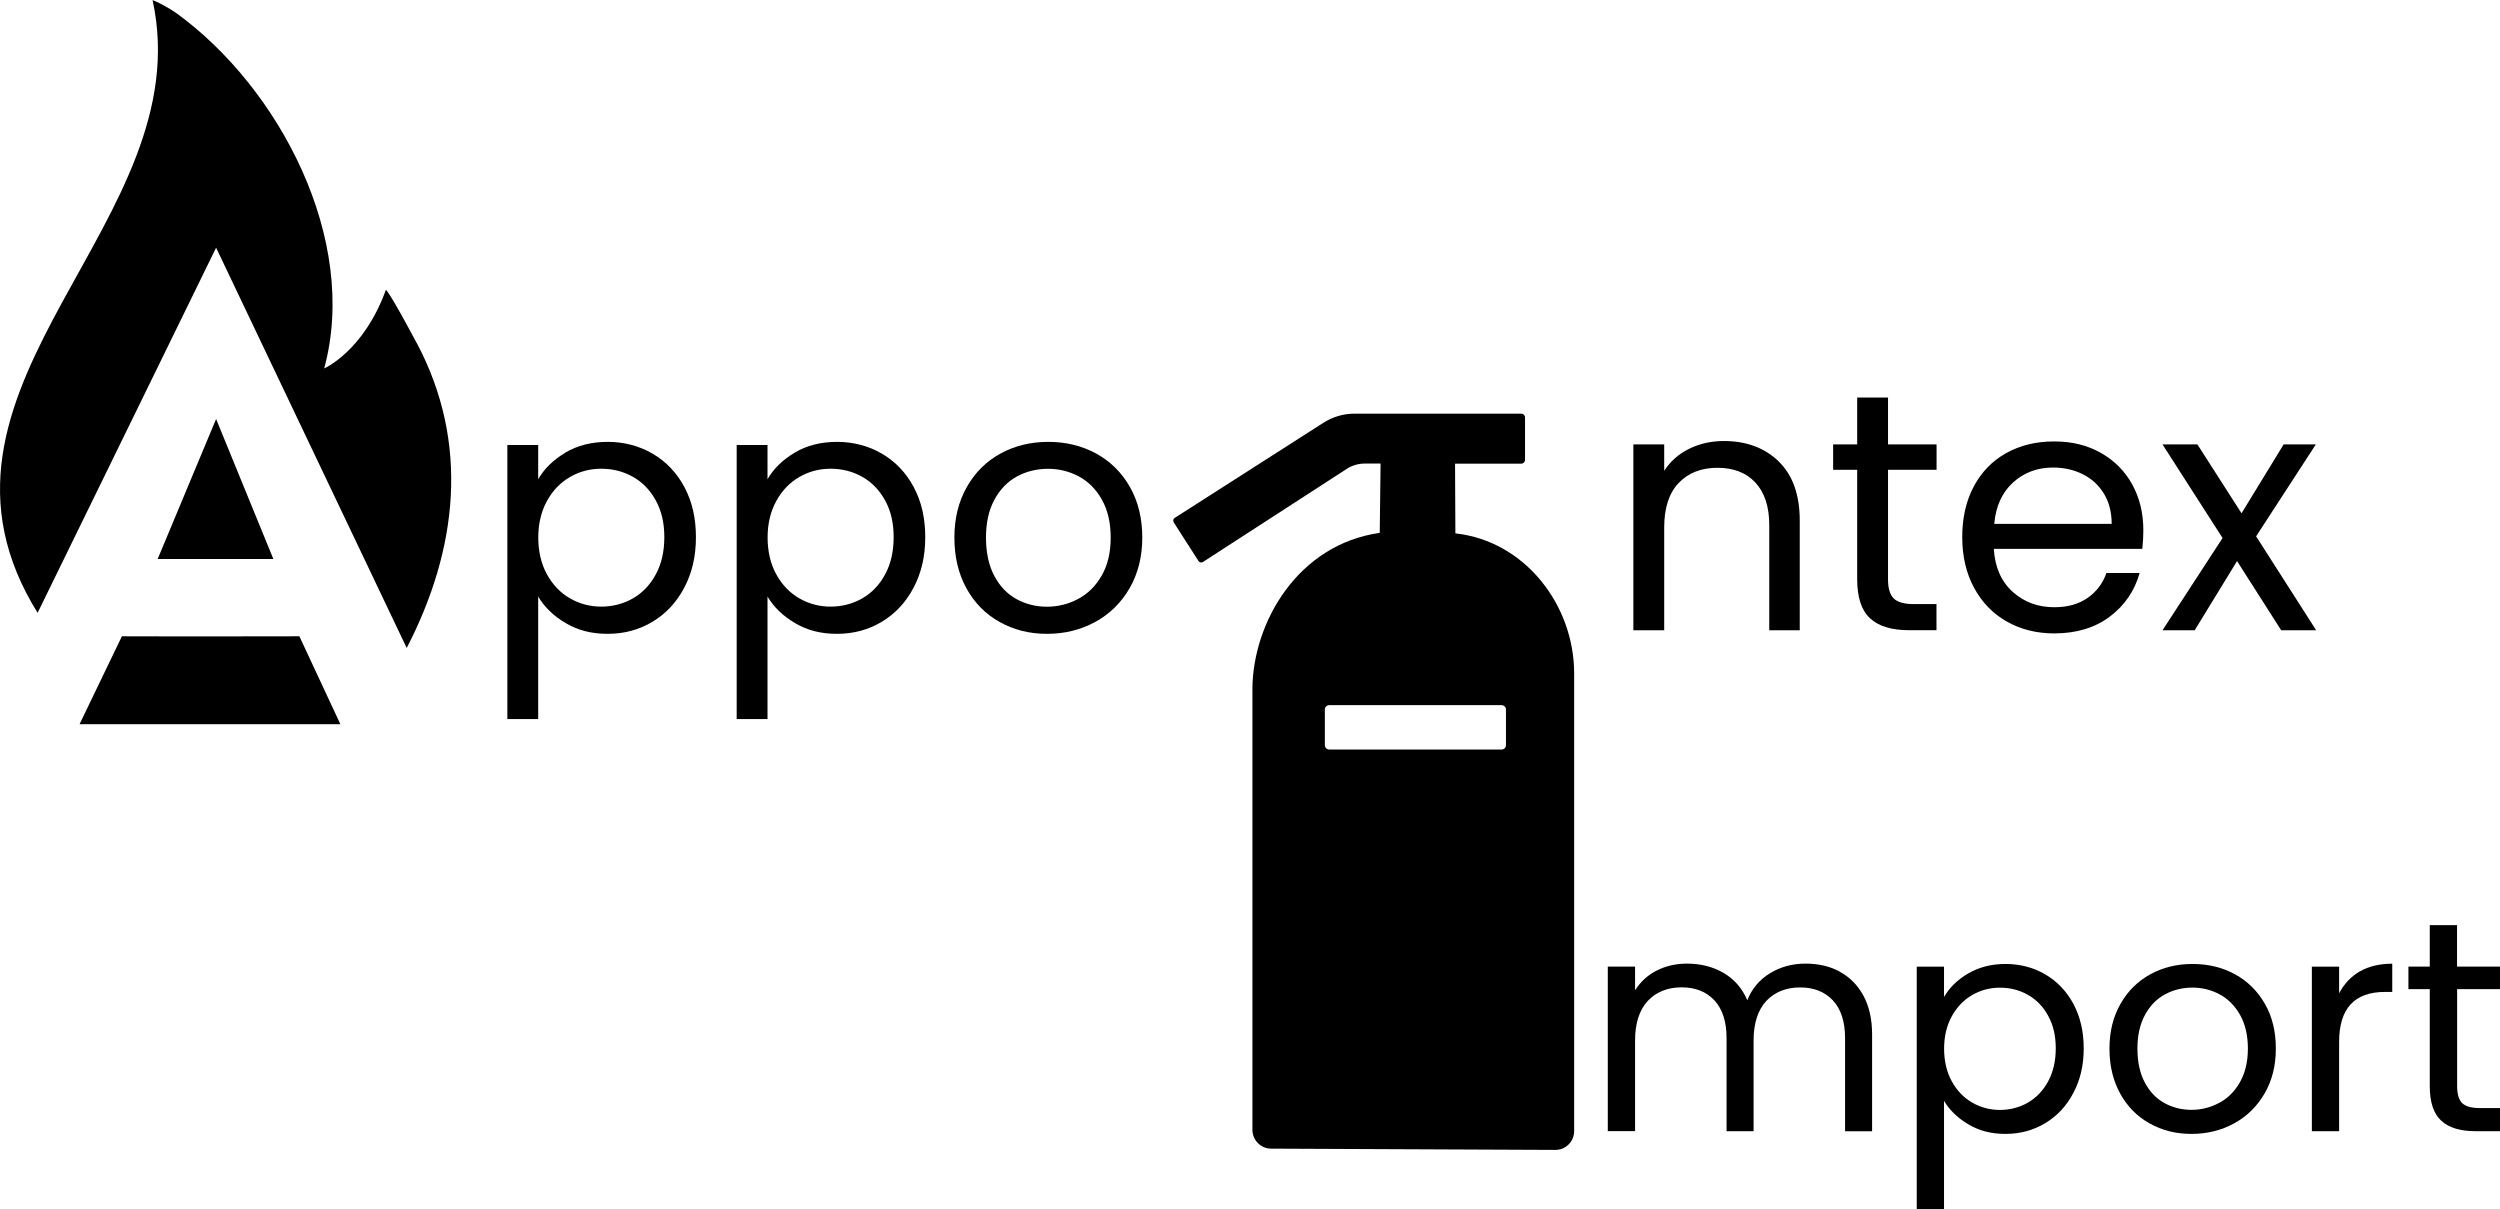 <?xml version="1.0" encoding="UTF-8"?>
<svg id="Camada_2" data-name="Camada 2" xmlns="http://www.w3.org/2000/svg" viewBox="0 0 295.11 142.74">
  <g id="Camada_1-2" data-name="Camada 1">
    <path d="M171.76,54.74l.04,8.22c8.24.91,14.02,8.49,14.02,16.54v54.02c0,1.23-1,2.23-2.23,2.22l-33.54-.15c-1.22,0-2.21-1-2.21-2.22v-52.13c.08-7.76,5.34-16.96,15.03-18.34l.1-8.18h-1.85c-.72,0-1.42.19-2.04.56l-17.08,11.06c-.18.11-.41.06-.52-.11l-2.93-4.57c-.11-.18-.06-.41.11-.52l17.57-11.24c1.12-.71,2.42-1.09,3.74-1.07h19.61c.24,0,.44.2.44.44v5.02c0,.24-.2.44-.44.44h-7.84ZM177.24,83.24h-20.33c-.29,0-.52.23-.52.52v4.2c0,.29.24.52.53.52h20.33c.29,0,.52-.23.52-.52v-4.2c0-.29-.23-.52-.52-.52Z"/>
    <g>
      <path d="M49.17,40.46c-3.38-6.35-3.62-6.24-3.62-6.24-2.63,7.26-7.28,9.27-7.28,9.27,4.13-15.22-5.3-33.13-17.44-41.93-.74-.54-2.15-1.31-2.82-1.55C23.71,26.07-11.23,45.02,3.78,71.24l.66,1.1L25.51,29.24l22.5,47.25c6-11.61,7.48-24.17,1.17-36.03Z"/>
      <path d="M14.39,75.11l-5,10.38h30.79l-4.84-10.38s-14.61.03-20.95,0Z"/>
      <polygon points="25.51 49.46 18.61 65.99 32.27 65.99 25.51 49.46"/>
    </g>
    <g>
      <path d="M66.75,53.42c1.43-.84,3.09-1.26,4.99-1.26s3.72.47,5.31,1.4c1.59.94,2.84,2.25,3.74,3.94.91,1.7,1.36,3.66,1.36,5.91s-.45,4.19-1.36,5.93c-.91,1.74-2.16,3.08-3.74,4.04s-3.36,1.44-5.31,1.44-3.52-.42-4.95-1.26c-1.43-.84-2.52-1.89-3.26-3.14v14.46h-3.64v-32.35h3.64v4.04c.72-1.25,1.8-2.3,3.22-3.14ZM77.42,59.09c-.67-1.23-1.57-2.16-2.7-2.8-1.14-.64-2.38-.96-3.74-.96s-2.57.33-3.7.98c-1.13.65-2.04,1.6-2.72,2.84-.68,1.24-1.02,2.68-1.02,4.3s.34,3.1,1.02,4.34c.68,1.24,1.59,2.19,2.72,2.84,1.13.65,2.37.98,3.7.98s2.61-.33,3.74-.98c1.13-.65,2.04-1.6,2.7-2.84.67-1.24,1-2.7,1-4.38s-.33-3.1-1-4.32Z"/>
      <path d="M93.82,53.42c1.43-.84,3.09-1.26,4.99-1.26s3.72.47,5.31,1.4c1.59.94,2.84,2.25,3.74,3.94.91,1.7,1.36,3.66,1.36,5.91s-.45,4.19-1.36,5.93c-.91,1.74-2.16,3.08-3.74,4.04s-3.36,1.44-5.31,1.44-3.52-.42-4.95-1.26c-1.43-.84-2.52-1.89-3.26-3.14v14.46h-3.64v-32.35h3.64v4.04c.72-1.25,1.8-2.3,3.22-3.14ZM104.49,59.09c-.67-1.23-1.57-2.16-2.7-2.8-1.14-.64-2.38-.96-3.74-.96s-2.57.33-3.7.98c-1.13.65-2.04,1.6-2.72,2.84-.68,1.24-1.02,2.68-1.02,4.3s.34,3.1,1.02,4.34c.68,1.24,1.59,2.19,2.72,2.84,1.13.65,2.37.98,3.7.98s2.61-.33,3.74-.98c1.13-.65,2.04-1.6,2.7-2.84.67-1.24,1-2.7,1-4.38s-.33-3.1-1-4.32Z"/>
      <path d="M118,73.42c-1.67-.93-2.98-2.26-3.92-3.98-.95-1.72-1.42-3.72-1.42-5.99s.49-4.22,1.46-5.95c.97-1.72,2.3-3.04,3.98-3.96,1.68-.92,3.56-1.38,5.65-1.38s3.96.46,5.65,1.38c1.68.92,3.01,2.24,3.98,3.94.97,1.71,1.46,3.7,1.46,5.97s-.5,4.26-1.5,5.99-2.36,3.05-4.06,3.98c-1.71.93-3.6,1.4-5.69,1.4s-3.92-.47-5.59-1.4ZM127.27,70.7c1.15-.61,2.08-1.53,2.78-2.76.71-1.23,1.06-2.72,1.06-4.48s-.35-3.26-1.04-4.48c-.69-1.23-1.6-2.14-2.72-2.74s-2.34-.9-3.64-.9-2.56.3-3.66.9c-1.11.6-2,1.52-2.66,2.74-.67,1.23-1,2.72-1,4.48s.33,3.3.98,4.52c.65,1.23,1.53,2.14,2.62,2.74,1.09.6,2.3.9,3.6.9s2.54-.31,3.68-.92Z"/>
    </g>
    <g>
      <path d="M209.97,54.48c1.66,1.62,2.48,3.94,2.48,6.99v12.93h-3.6v-12.41c0-2.19-.55-3.86-1.64-5.03s-2.59-1.74-4.48-1.74-3.45.6-4.58,1.8c-1.14,1.2-1.7,2.95-1.7,5.25v12.13h-3.64v-21.94h3.64v3.12c.72-1.12,1.7-1.99,2.94-2.6,1.24-.61,2.61-.92,4.1-.92,2.67,0,4.83.81,6.49,2.42Z"/>
      <path d="M222.87,55.46v12.93c0,1.07.23,1.82.68,2.26s1.24.66,2.36.66h2.68v3.08h-3.28c-2.03,0-3.55-.47-4.56-1.4-1.01-.93-1.52-2.47-1.52-4.6v-12.93h-2.84v-3h2.84v-5.53h3.64v5.53h5.73v3h-5.73Z"/>
      <path d="M252.9,64.79h-17.54c.13,2.16.87,3.85,2.22,5.07,1.35,1.21,2.98,1.82,4.91,1.82,1.58,0,2.89-.37,3.94-1.1,1.05-.73,1.79-1.71,2.22-2.94h3.92c-.59,2.11-1.76,3.82-3.52,5.15-1.76,1.32-3.95,1.98-6.57,1.98-2.08,0-3.94-.47-5.59-1.4-1.64-.93-2.93-2.26-3.86-3.98s-1.4-3.72-1.4-5.99.45-4.26,1.36-5.97c.91-1.71,2.18-3.02,3.82-3.94,1.64-.92,3.53-1.38,5.67-1.38s3.92.45,5.53,1.36c1.6.91,2.84,2.16,3.7,3.74.87,1.59,1.3,3.38,1.3,5.39,0,.69-.04,1.43-.12,2.2ZM248.34,58.25c-.61-1-1.45-1.76-2.5-2.28s-2.22-.78-3.5-.78c-1.84,0-3.41.59-4.71,1.76-1.29,1.18-2.04,2.8-2.22,4.89h13.86c0-1.39-.31-2.58-.92-3.58Z"/>
      <path d="M269.28,74.4l-5.21-8.17-5,8.17h-3.8l7.09-10.89-7.09-11.05h4.12l5.21,8.13,4.97-8.13h3.8l-7.05,10.85,7.09,11.09h-4.12Z"/>
    </g>
    <g>
      <path d="M217.16,114.7c1.18.63,2.11,1.57,2.8,2.82.68,1.25,1.03,2.78,1.03,4.57v11.45h-3.19v-10.99c0-1.94-.48-3.42-1.43-4.45-.96-1.03-2.25-1.54-3.88-1.54s-3.01.54-4,1.61c-.99,1.08-1.49,2.63-1.49,4.66v10.7h-3.19v-10.99c0-1.94-.48-3.42-1.43-4.45-.96-1.03-2.25-1.54-3.88-1.54s-3.01.54-4,1.61c-.99,1.08-1.49,2.63-1.49,4.66v10.7h-3.22v-19.42h3.22v2.8c.64-1.02,1.49-1.79,2.57-2.34,1.07-.54,2.26-.81,3.56-.81,1.63,0,3.07.37,4.32,1.1,1.25.73,2.19,1.81,2.8,3.22.54-1.37,1.44-2.43,2.69-3.19,1.25-.76,2.65-1.13,4.18-1.13s2.86.31,4.04.94Z"/>
      <path d="M232.34,114.91c1.26-.74,2.73-1.12,4.41-1.12s3.29.41,4.7,1.24c1.4.83,2.51,1.99,3.31,3.49.8,1.5,1.21,3.24,1.21,5.23s-.4,3.71-1.21,5.24c-.8,1.54-1.91,2.73-3.31,3.58-1.41.85-2.97,1.28-4.7,1.28s-3.11-.37-4.38-1.12-2.23-1.67-2.89-2.78v12.79h-3.22v-28.63h3.22v3.58c.64-1.11,1.59-2.04,2.85-2.78ZM241.78,119.92c-.59-1.09-1.39-1.91-2.39-2.48-1-.57-2.11-.85-3.31-.85s-2.27.29-3.28.87c-1,.58-1.81,1.42-2.41,2.52-.6,1.1-.9,2.37-.9,3.81s.3,2.75.9,3.84c.6,1.1,1.41,1.94,2.41,2.52,1,.58,2.1.87,3.28.87s2.31-.29,3.31-.87c1-.58,1.8-1.42,2.39-2.52.59-1.1.89-2.39.89-3.88s-.29-2.74-.89-3.83Z"/>
      <path d="M253.74,132.61c-1.48-.83-2.63-2-3.47-3.53s-1.26-3.29-1.26-5.3.43-3.74,1.29-5.26c.86-1.52,2.04-2.69,3.53-3.51s3.15-1.22,5-1.22,3.51.41,5,1.22,2.66,1.98,3.53,3.49,1.29,3.27,1.29,5.28-.44,3.77-1.33,5.3-2.08,2.7-3.6,3.53-3.19,1.24-5.03,1.24-3.47-.41-4.94-1.24ZM261.95,130.2c1.01-.54,1.84-1.36,2.46-2.45.62-1.09.94-2.41.94-3.97s-.31-2.88-.92-3.97c-.62-1.09-1.42-1.9-2.41-2.43-.99-.53-2.07-.8-3.22-.8s-2.26.27-3.24.8c-.98.53-1.77,1.34-2.36,2.43-.59,1.09-.89,2.41-.89,3.97s.29,2.92.87,4c.58,1.09,1.35,1.9,2.32,2.43.97.53,2.03.8,3.19.8s2.24-.27,3.26-.82Z"/>
      <path d="M278.55,114.68c1.05-.61,2.33-.92,3.84-.92v3.33h-.85c-3.61,0-5.42,1.96-5.42,5.88v10.56h-3.22v-19.42h3.22v3.15c.57-1.11,1.38-1.97,2.43-2.59Z"/>
      <path d="M290.05,116.77v11.45c0,.95.2,1.61.6,2,.4.39,1.1.58,2.09.58h2.38v2.73h-2.91c-1.79,0-3.14-.41-4.04-1.24-.9-.83-1.35-2.18-1.35-4.08v-11.45h-2.52v-2.66h2.52v-4.89h3.22v4.89h5.07v2.66h-5.07Z"/>
    </g>
  </g>
</svg>